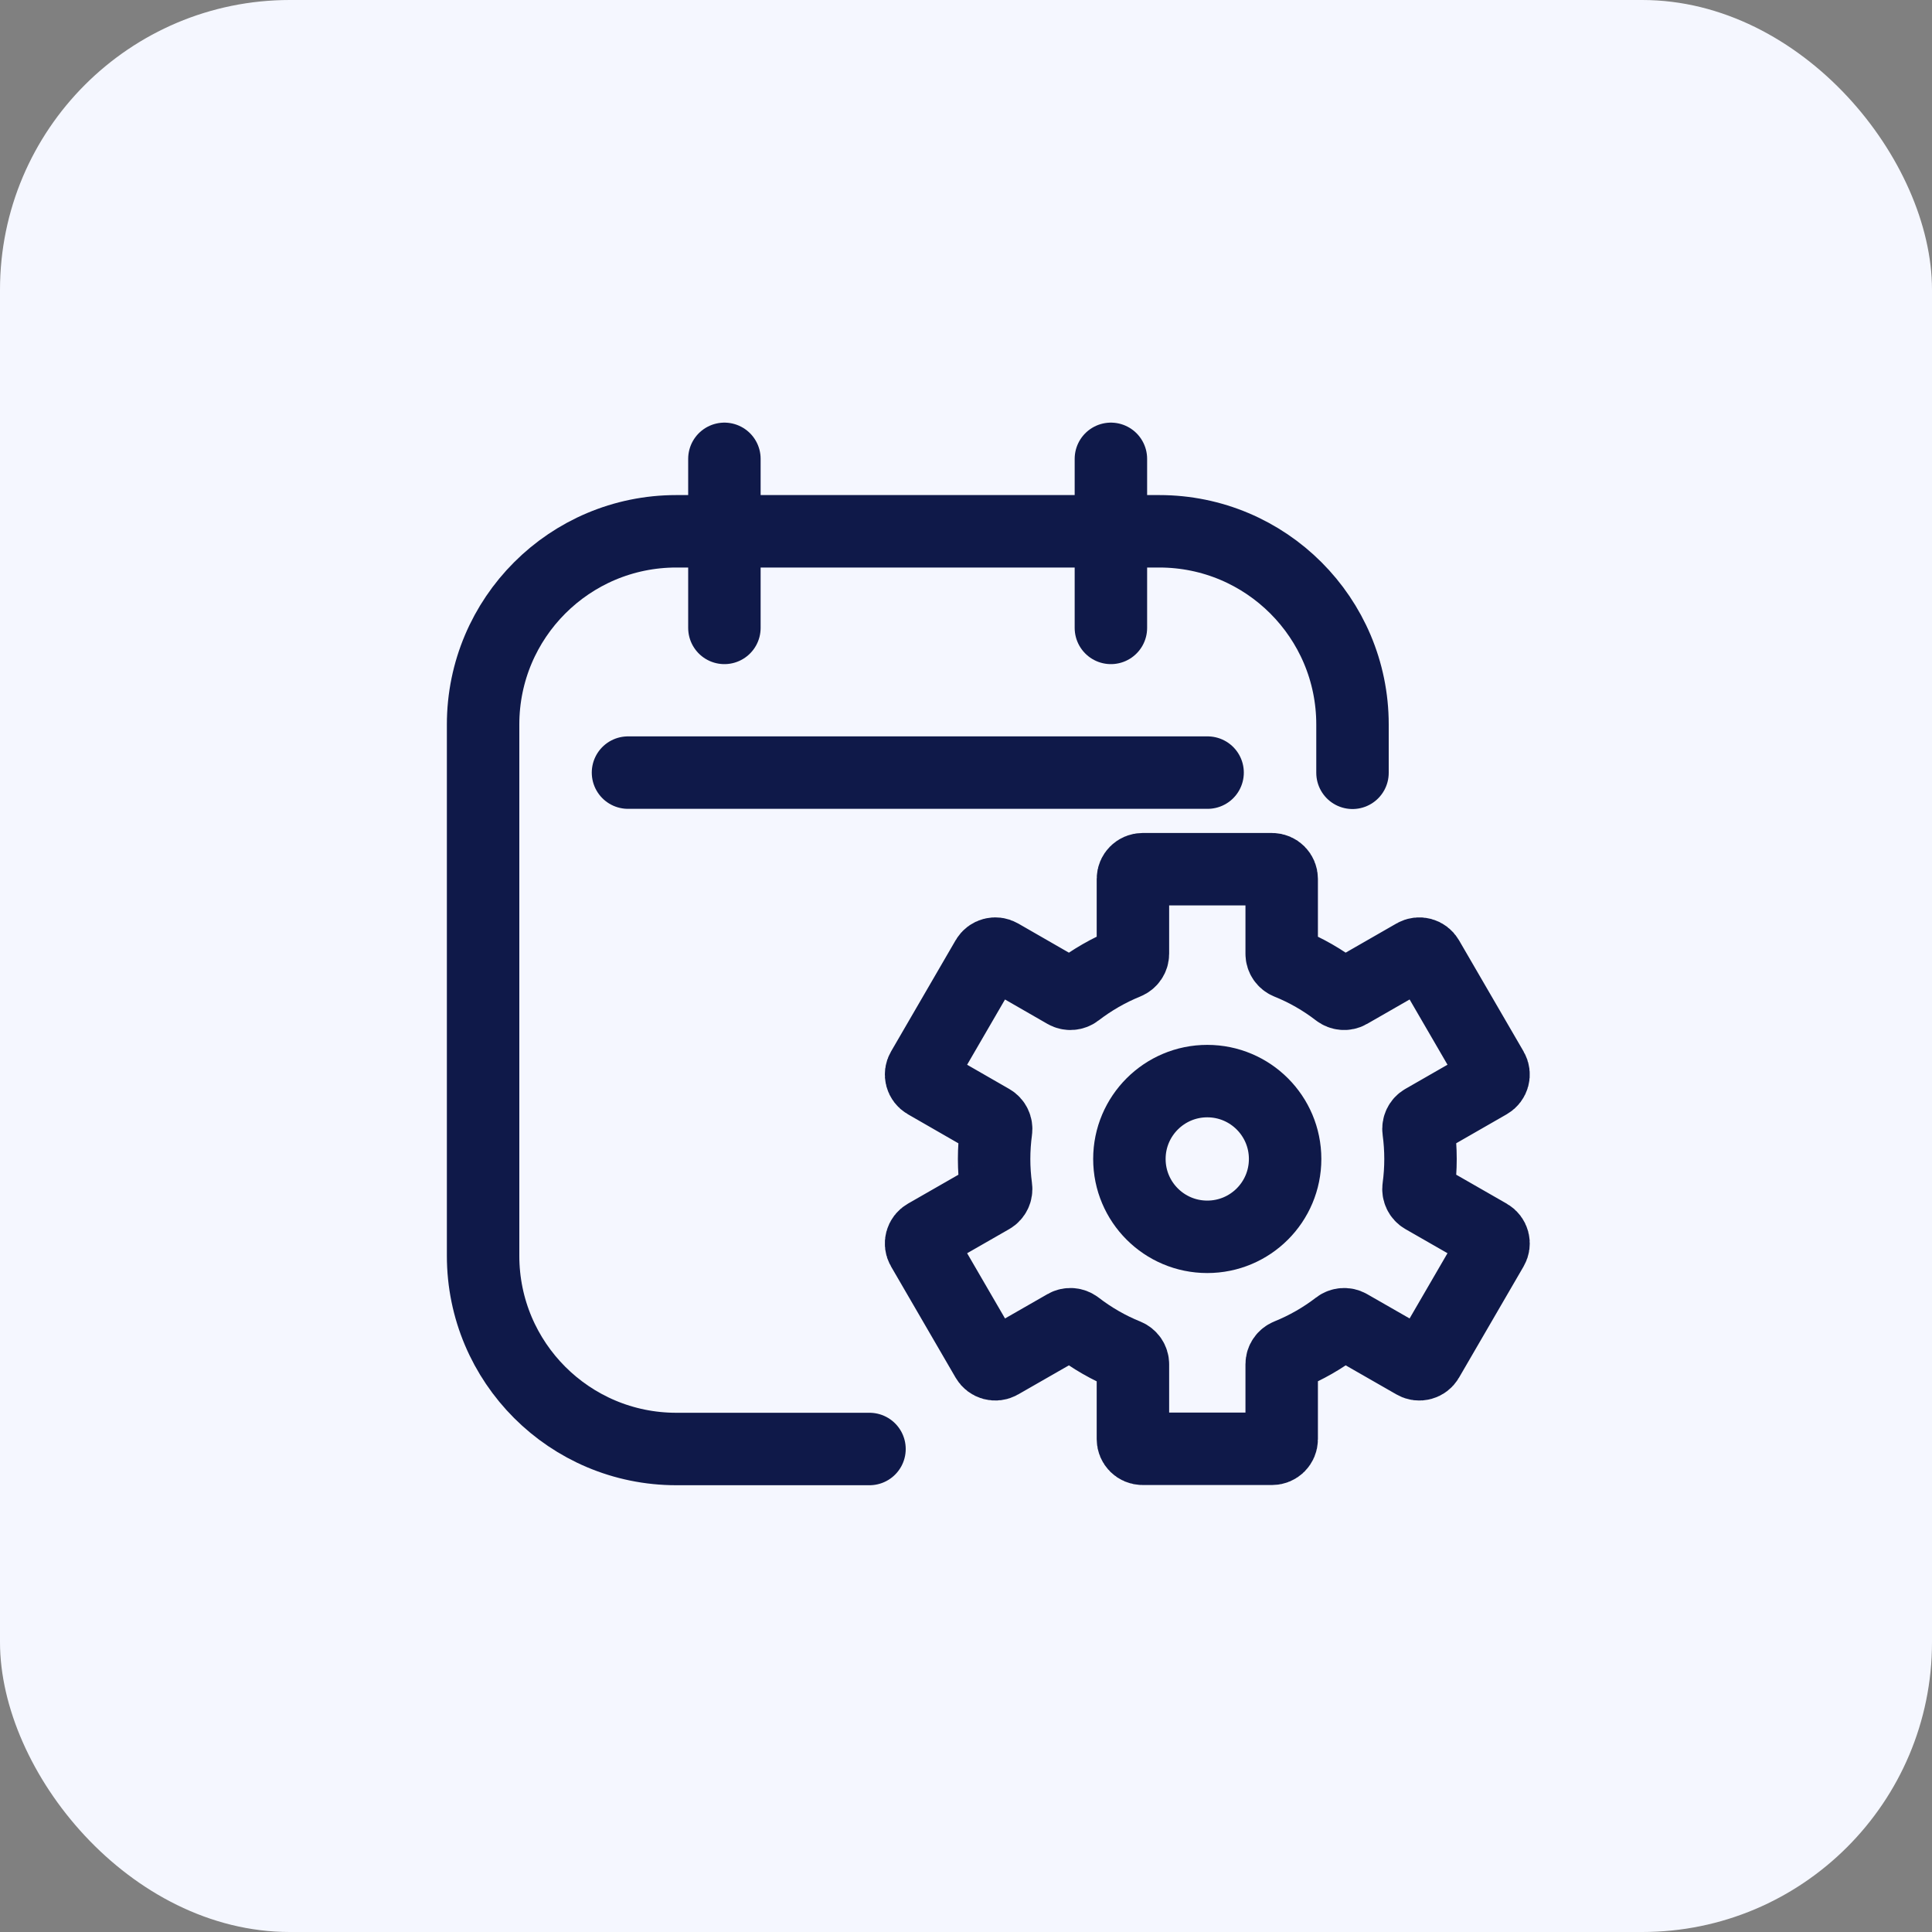 <svg width="40" height="40" viewBox="0 0 40 40" fill="none" xmlns="http://www.w3.org/2000/svg">
<rect x="0" y="0" width="40" height="40" fill="#808080" stroke="none"/>
<rect width="40" height="40" rx="6" fill="#F5F7FF"/>
<path d="M13.002 15.996L25.002 15.996" stroke="#0F1949" stroke-width="1.5" stroke-linecap="round"/>
<path d="M14.998 9.5V13" stroke="#0F1949" stroke-width="1.5" stroke-linecap="round"/>
<path d="M23 9.5V13" stroke="#0F1949" stroke-width="1.5" stroke-linecap="round"/>
<path d="M28.002 16V15C28.002 12.791 26.211 11 24.002 11H14.002C11.793 11 10.002 12.791 10.002 15V26C10.002 28.209 11.793 30 14.002 30L18.002 30" stroke="#0F1949" stroke-width="1.5" stroke-linecap="round"/>
<path d="M22.289 27.46C22.224 27.41 22.134 27.402 22.062 27.443L20.706 28.22C20.611 28.275 20.489 28.242 20.434 28.147L19.097 25.845C19.041 25.749 19.074 25.626 19.171 25.571L20.523 24.796C20.595 24.754 20.634 24.671 20.622 24.588C20.596 24.395 20.582 24.197 20.582 23.996C20.582 23.795 20.596 23.598 20.622 23.404C20.634 23.321 20.595 23.238 20.523 23.197L19.17 22.419C19.074 22.364 19.041 22.241 19.097 22.146L20.434 19.843C20.489 19.748 20.611 19.715 20.706 19.77L22.061 20.549C22.134 20.59 22.224 20.582 22.289 20.532C22.605 20.289 22.953 20.088 23.327 19.936C23.404 19.904 23.456 19.83 23.456 19.746V18.196C23.456 18.086 23.546 17.996 23.657 17.996H26.336C26.446 17.996 26.536 18.086 26.536 18.196V19.748C26.536 19.832 26.588 19.906 26.666 19.938C27.039 20.088 27.387 20.289 27.701 20.531C27.767 20.582 27.857 20.59 27.929 20.549L29.286 19.77C29.381 19.715 29.503 19.748 29.558 19.843L30.895 22.145C30.951 22.241 30.918 22.364 30.822 22.419L29.47 23.195C29.397 23.236 29.358 23.319 29.37 23.402C29.396 23.596 29.41 23.795 29.41 23.996C29.41 24.197 29.396 24.395 29.37 24.588C29.358 24.671 29.397 24.754 29.47 24.796L30.822 25.571C30.918 25.626 30.951 25.749 30.895 25.845L29.558 28.147C29.503 28.242 29.381 28.275 29.286 28.22L27.93 27.443C27.858 27.402 27.769 27.41 27.703 27.46C27.389 27.702 27.039 27.903 26.666 28.054C26.588 28.086 26.536 28.16 26.536 28.244V29.796C26.536 29.907 26.446 29.996 26.336 29.996H23.657C23.546 29.996 23.456 29.907 23.456 29.796V28.246C23.456 28.162 23.404 28.088 23.327 28.056C22.953 27.905 22.604 27.703 22.289 27.46Z" stroke="#0F1949" stroke-width="1.5" stroke-miterlimit="10"/>
<path d="M24.995 25.607C25.886 25.607 26.607 24.886 26.607 23.995C26.607 23.105 25.886 22.383 24.995 22.383C24.105 22.383 23.383 23.105 23.383 23.995C23.383 24.886 24.105 25.607 24.995 25.607Z" stroke="#0F1949" stroke-width="1.5" stroke-miterlimit="10"/>
</svg>
